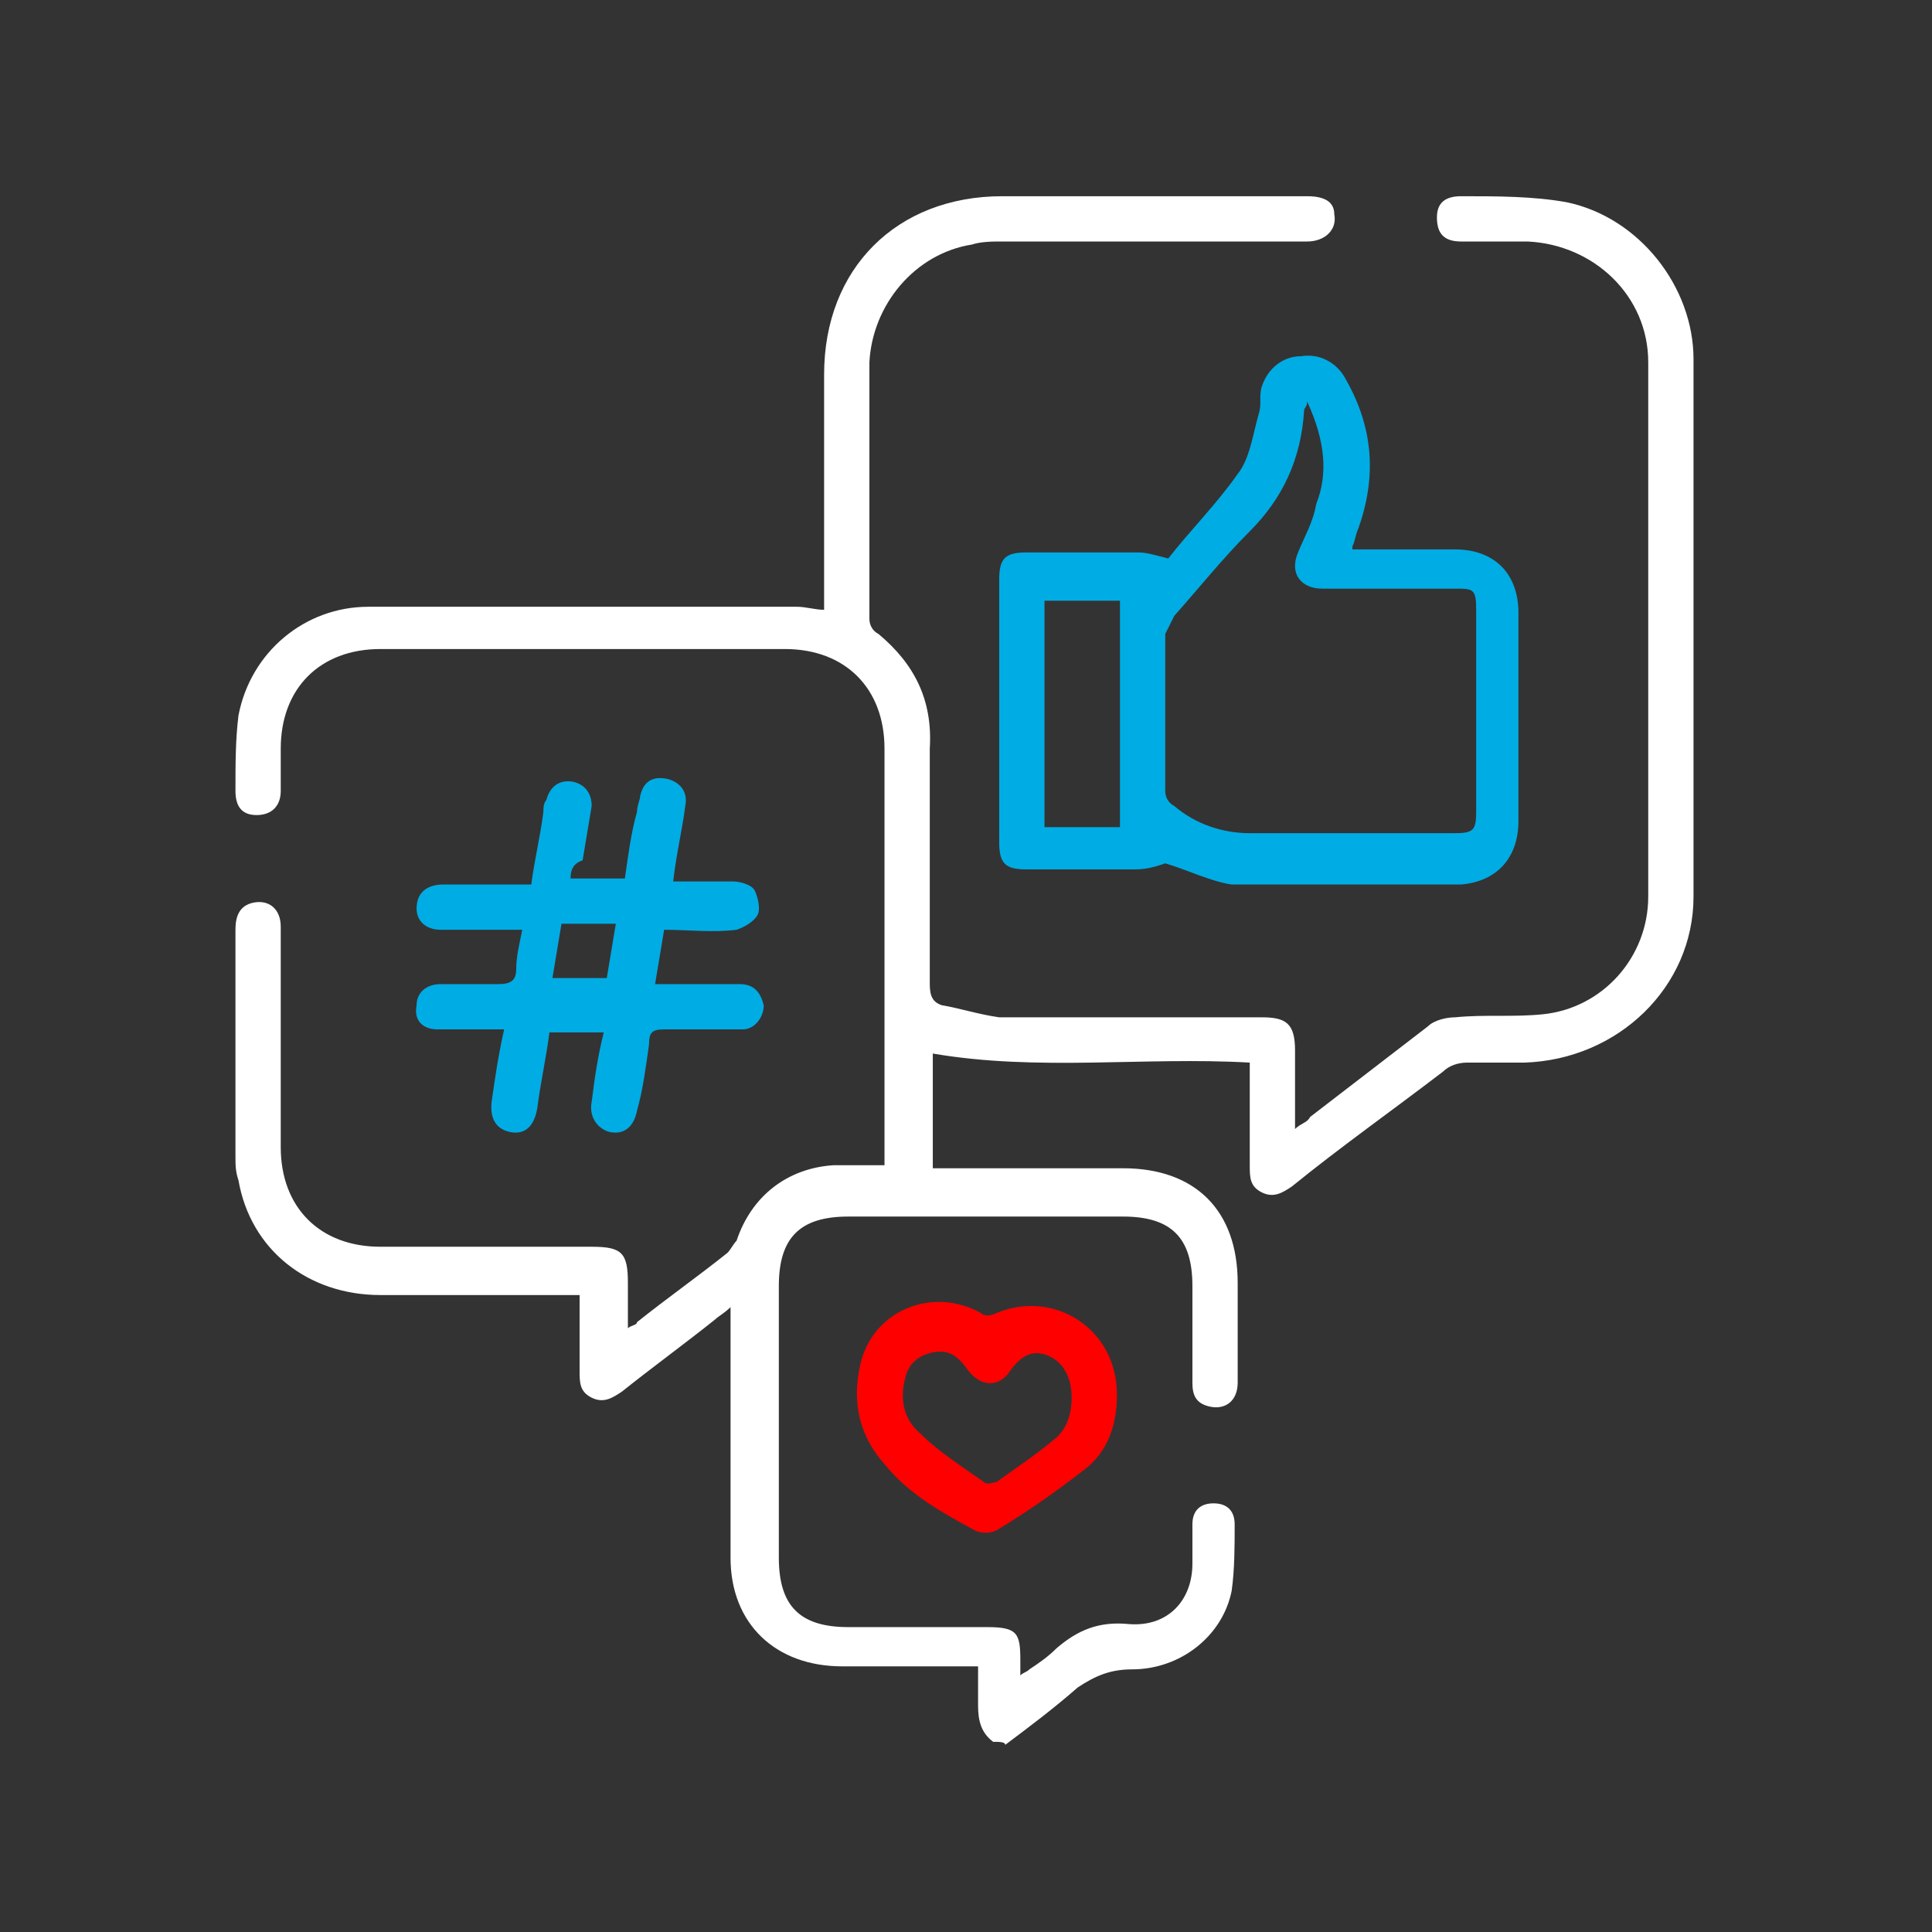 <?xml version="1.0" encoding="utf-8"?>
<!-- Generator: Adobe Illustrator 26.3.1, SVG Export Plug-In . SVG Version: 6.00 Build 0)  -->
<svg version="1.1" id="Capa_1" xmlns="http://www.w3.org/2000/svg" xmlns:xlink="http://www.w3.org/1999/xlink" x="0px" y="0px"
	 viewBox="0 0 64 64" style="enable-background:new 0 0 64 64;" xml:space="preserve">
<rect x="0" y="0" width="64" height="64" fill="#333333" stroke="none"/>
<style type="text/css">
	.st0{fill:#FFFFFF;}
	.st1{fill:#00ACE4;}
	.st2{fill:#FF0000;}
</style>
<g>
	<path class="st0" d="M32.9,57.7c-0.4-0.3-0.5-0.7-0.5-1.2c0-0.4,0-0.8,0-1.3c-0.2,0-0.4,0-0.6,0c-1.3,0-2.6,0-3.9,0
		c-2.2,0-3.7-1.4-3.7-3.6c0-2.5,0-5.1,0-7.6c0-0.2,0-0.4,0-0.7c-0.2,0.2-0.4,0.3-0.5,0.4c-1,0.8-2.1,1.6-3.1,2.4
		c-0.3,0.2-0.6,0.4-1,0.2c-0.4-0.2-0.4-0.5-0.4-0.9c0-0.8,0-1.6,0-2.5c-0.2,0-0.4,0-0.6,0c-2,0-4,0-6,0c-2.4,0-4.3-1.5-4.7-3.8
		c-0.1-0.3-0.1-0.5-0.1-0.8c0-2.5,0-5,0-7.5c0-0.4,0.1-0.8,0.6-0.9c0.5-0.1,0.9,0.2,0.9,0.8c0,0.7,0,1.5,0,2.2c0,1.7,0,3.4,0,5.1
		c0,2,1.3,3.3,3.3,3.3c2.3,0,4.7,0,7,0c1,0,1.2,0.2,1.2,1.2c0,0.5,0,0.9,0,1.5c0.1-0.1,0.3-0.1,0.3-0.2c1-0.8,2-1.5,3-2.3
		c0.1-0.1,0.2-0.3,0.3-0.4c0.5-1.5,1.7-2.4,3.2-2.5c0.5,0,1.1,0,1.7,0c0-0.2,0-0.4,0-0.6c0-4.4,0-8.8,0-13.2c0-2-1.3-3.3-3.3-3.3
		c-4.5,0-8.9,0-13.4,0c-2,0-3.3,1.3-3.3,3.3c0,0.5,0,0.9,0,1.4c0,0.5-0.3,0.8-0.8,0.8c-0.5,0-0.7-0.3-0.7-0.8c0-0.9,0-1.7,0.1-2.5
		c0.4-2.1,2.2-3.6,4.3-3.6c4.7,0,9.4,0,14.2,0c0.3,0,0.6,0.1,0.9,0.1c0-0.2,0-0.4,0-0.6c0-2.4,0-4.8,0-7.2c0-3.5,2.4-5.9,5.9-5.9
		c3.4,0,6.7,0,10.1,0c0.6,0,0.9,0.2,0.9,0.6c0.1,0.5-0.3,0.9-0.9,0.9c-3.4,0-6.7,0-10.1,0c-0.3,0-0.7,0-1,0.1
		c-1.9,0.3-3.3,2-3.4,3.9c0,2.8,0,5.7,0,8.5c0,0.2,0.1,0.4,0.3,0.5c1.2,1,1.8,2.2,1.7,3.8c0,2.6,0,5.2,0,7.8c0,0.4,0.1,0.6,0.4,0.7
		c0.6,0.1,1.2,0.3,1.9,0.4c2.9,0,5.8,0,8.7,0c0.8,0,1.1,0.2,1.1,1.1c0,0.8,0,1.6,0,2.6c0.2-0.2,0.4-0.2,0.5-0.4c1.3-1,2.6-2,3.9-3
		c0.2-0.2,0.6-0.3,0.9-0.3c1-0.1,1.9,0,2.9-0.1c2-0.2,3.5-1.9,3.5-3.9c0-5.9,0-11.8,0-17.7c0-2.2-1.8-3.9-4-4c-0.7,0-1.5,0-2.2,0
		c-0.6,0-0.8-0.3-0.8-0.8c0-0.5,0.3-0.7,0.8-0.7c1.2,0,2.4,0,3.5,0.2c2.4,0.5,4.2,2.8,4.2,5.2c0,5.9,0,11.8,0,17.8
		c0,3-2.5,5.4-5.6,5.5c-0.6,0-1.2,0-1.9,0c-0.3,0-0.6,0.1-0.8,0.3c-1.7,1.3-3.4,2.5-5,3.8c-0.3,0.2-0.6,0.4-1,0.2
		c-0.4-0.2-0.4-0.5-0.4-0.9c0-1.1,0-2.2,0-3.4c-3.5-0.2-7,0.3-10.5-0.3c0,1.2,0,2.5,0,3.8c0.2,0,0.4,0,0.5,0c1.9,0,3.9,0,5.8,0
		c2.4,0,3.8,1.4,3.8,3.8c0,1.1,0,2.2,0,3.3c0,0.6-0.4,0.9-0.9,0.8c-0.5-0.1-0.6-0.4-0.6-0.8c0-1.1,0-2.1,0-3.2
		c0-1.6-0.7-2.3-2.3-2.3c-3,0-6.1,0-9.1,0c-1.6,0-2.3,0.7-2.3,2.3c0,3,0,6,0,9c0,1.6,0.7,2.3,2.3,2.3c1.5,0,3.1,0,4.6,0
		c1,0,1.1,0.2,1.1,1.1c0,0.2,0,0.3,0,0.5c0.1-0.1,0.2-0.1,0.3-0.2c0.3-0.2,0.6-0.4,0.9-0.7c0.7-0.6,1.4-0.9,2.4-0.8
		c1.3,0.1,2.1-0.8,2.1-2c0-0.4,0-0.8,0-1.3c0-0.5,0.3-0.7,0.7-0.7c0.4,0,0.7,0.2,0.7,0.7c0,0.7,0,1.5-0.1,2.2
		c-0.3,1.5-1.7,2.6-3.3,2.6c-0.7,0-1.2,0.2-1.8,0.6c-0.8,0.7-1.6,1.3-2.4,1.9C33.3,57.7,33.1,57.7,32.9,57.7z"/>
	<path class="st1" d="M38.6,28.6c-0.3,0.1-0.6,0.2-1,0.2c-1.2,0-2.4,0-3.6,0c-0.7,0-0.9-0.2-0.9-0.9c0-2.9,0-5.8,0-8.7
		c0-0.7,0.2-0.9,0.9-0.9c1.2,0,2.4,0,3.7,0c0.3,0,0.6,0.1,1,0.2c0.7-0.9,1.6-1.8,2.3-2.8c0.4-0.5,0.5-1.3,0.7-2
		c0.1-0.3,0-0.6,0.1-0.9c0.2-0.6,0.7-1,1.3-1c0.6-0.1,1.2,0.2,1.5,0.8c0.9,1.6,1,3.2,0.4,4.9c-0.1,0.2-0.1,0.4-0.2,0.6
		c0,0,0,0,0,0.1c1.1,0,2.3,0,3.4,0c1.3,0,2.1,0.8,2.1,2.1c0,2.3,0,4.6,0,6.9c0,1.2-0.7,2-1.9,2.1c-2.5,0-5.1,0-7.6,0
		C40.1,29.2,39.3,28.8,38.6,28.6z M43.3,13.3c0,0.2-0.1,0.2-0.1,0.3c-0.1,1.6-0.7,2.9-1.8,4c-0.9,0.9-1.7,1.9-2.5,2.8
		c-0.1,0.2-0.2,0.4-0.3,0.6c0,1.7,0,3.5,0,5.2c0,0.2,0.1,0.4,0.3,0.5c0.7,0.6,1.6,0.9,2.5,0.9c2.3,0,4.6,0,6.8,0
		c0.6,0,0.7-0.1,0.7-0.7c0-2.2,0-4.5,0-6.7c0-0.7-0.1-0.7-0.7-0.7c-1.5,0-2.9,0-4.4,0c-0.7,0-1.1-0.5-0.8-1.2c0.2-0.5,0.5-1,0.6-1.6
		C44,15.7,43.9,14.6,43.3,13.3z M37.1,27.4c0-2.5,0-5,0-7.5c-0.8,0-1.6,0-2.5,0c0,2.5,0,5,0,7.5C35.4,27.4,36.2,27.4,37.1,27.4z"/>
	<path class="st1" d="M18.9,29.1c0.6,0,1.2,0,1.8,0c0.1-0.7,0.2-1.5,0.4-2.2c0-0.2,0.1-0.4,0.1-0.5c0.1-0.5,0.4-0.7,0.9-0.6
		c0.4,0.1,0.7,0.4,0.6,0.9c-0.1,0.8-0.3,1.6-0.4,2.5c0.7,0,1.4,0,2,0c0.2,0,0.6,0.1,0.7,0.3c0.1,0.2,0.2,0.6,0.1,0.8
		c-0.1,0.2-0.4,0.4-0.7,0.5c-0.8,0.1-1.6,0-2.4,0c-0.1,0.6-0.2,1.2-0.3,1.8c0.6,0,1.1,0,1.6,0c0.4,0,0.8,0,1.2,0
		c0.5,0,0.7,0.3,0.8,0.7c0,0.4-0.3,0.8-0.7,0.8c-0.9,0-1.7,0-2.6,0c-0.4,0-0.5,0.1-0.5,0.5c-0.1,0.7-0.2,1.5-0.4,2.2
		c-0.1,0.5-0.4,0.8-0.9,0.7c-0.4-0.1-0.7-0.5-0.6-1c0.1-0.8,0.2-1.5,0.4-2.3c-0.6,0-1.2,0-1.8,0c-0.1,0.8-0.3,1.7-0.4,2.5
		c-0.1,0.6-0.4,0.9-0.9,0.8c-0.5-0.1-0.7-0.5-0.6-1.1c0.1-0.7,0.2-1.4,0.4-2.3c-0.5,0-1,0-1.5,0c-0.2,0-0.5,0-0.7,0
		c-0.5,0-0.8-0.3-0.7-0.8c0-0.4,0.3-0.7,0.8-0.7c0.6,0,1.3,0,1.9,0c0.4,0,0.6-0.1,0.6-0.5c0-0.4,0.1-0.8,0.2-1.3c-0.9,0-1.8,0-2.7,0
		c-0.5,0-0.8-0.3-0.8-0.7c0-0.5,0.3-0.8,0.9-0.8c1,0,1.9,0,2.9,0c0.1-0.8,0.3-1.6,0.4-2.4c0-0.1,0-0.3,0.1-0.4
		c0.1-0.4,0.4-0.7,0.9-0.6c0.4,0.1,0.6,0.4,0.6,0.8c-0.1,0.6-0.2,1.2-0.3,1.8C19,28.6,18.9,28.8,18.9,29.1z M18.6,30.6
		c-0.1,0.6-0.2,1.2-0.3,1.8c0.6,0,1.2,0,1.8,0c0.1-0.6,0.2-1.2,0.3-1.8C19.8,30.6,19.2,30.6,18.6,30.6z"/>
	<path class="st2" d="M37,46.2c0,1-0.3,1.9-1.1,2.5c-0.9,0.7-1.9,1.4-2.9,2c-0.2,0.1-0.5,0.1-0.7,0c-1.1-0.6-2.2-1.2-3-2.2
		c-0.8-0.9-1.1-2-0.8-3.3c0.4-1.8,2.4-2.6,4-1.7c0.1,0.1,0.3,0.1,0.5,0C34.9,42.7,37,44,37,46.2z M35.5,46.3c0-0.7-0.3-1.2-0.8-1.4
		c-0.5-0.2-0.9,0-1.3,0.6C33,46,32.4,45.9,32,45.3c-0.3-0.4-0.6-0.6-1.1-0.5c-0.5,0.1-0.8,0.4-0.9,0.8c-0.2,0.7-0.1,1.4,0.5,1.9
		c0.6,0.6,1.4,1.1,2.1,1.6c0.1,0.1,0.3,0,0.4,0c0.7-0.5,1.3-0.9,1.9-1.4C35.3,47.4,35.5,46.9,35.5,46.3z"/>
</g>
</svg>
